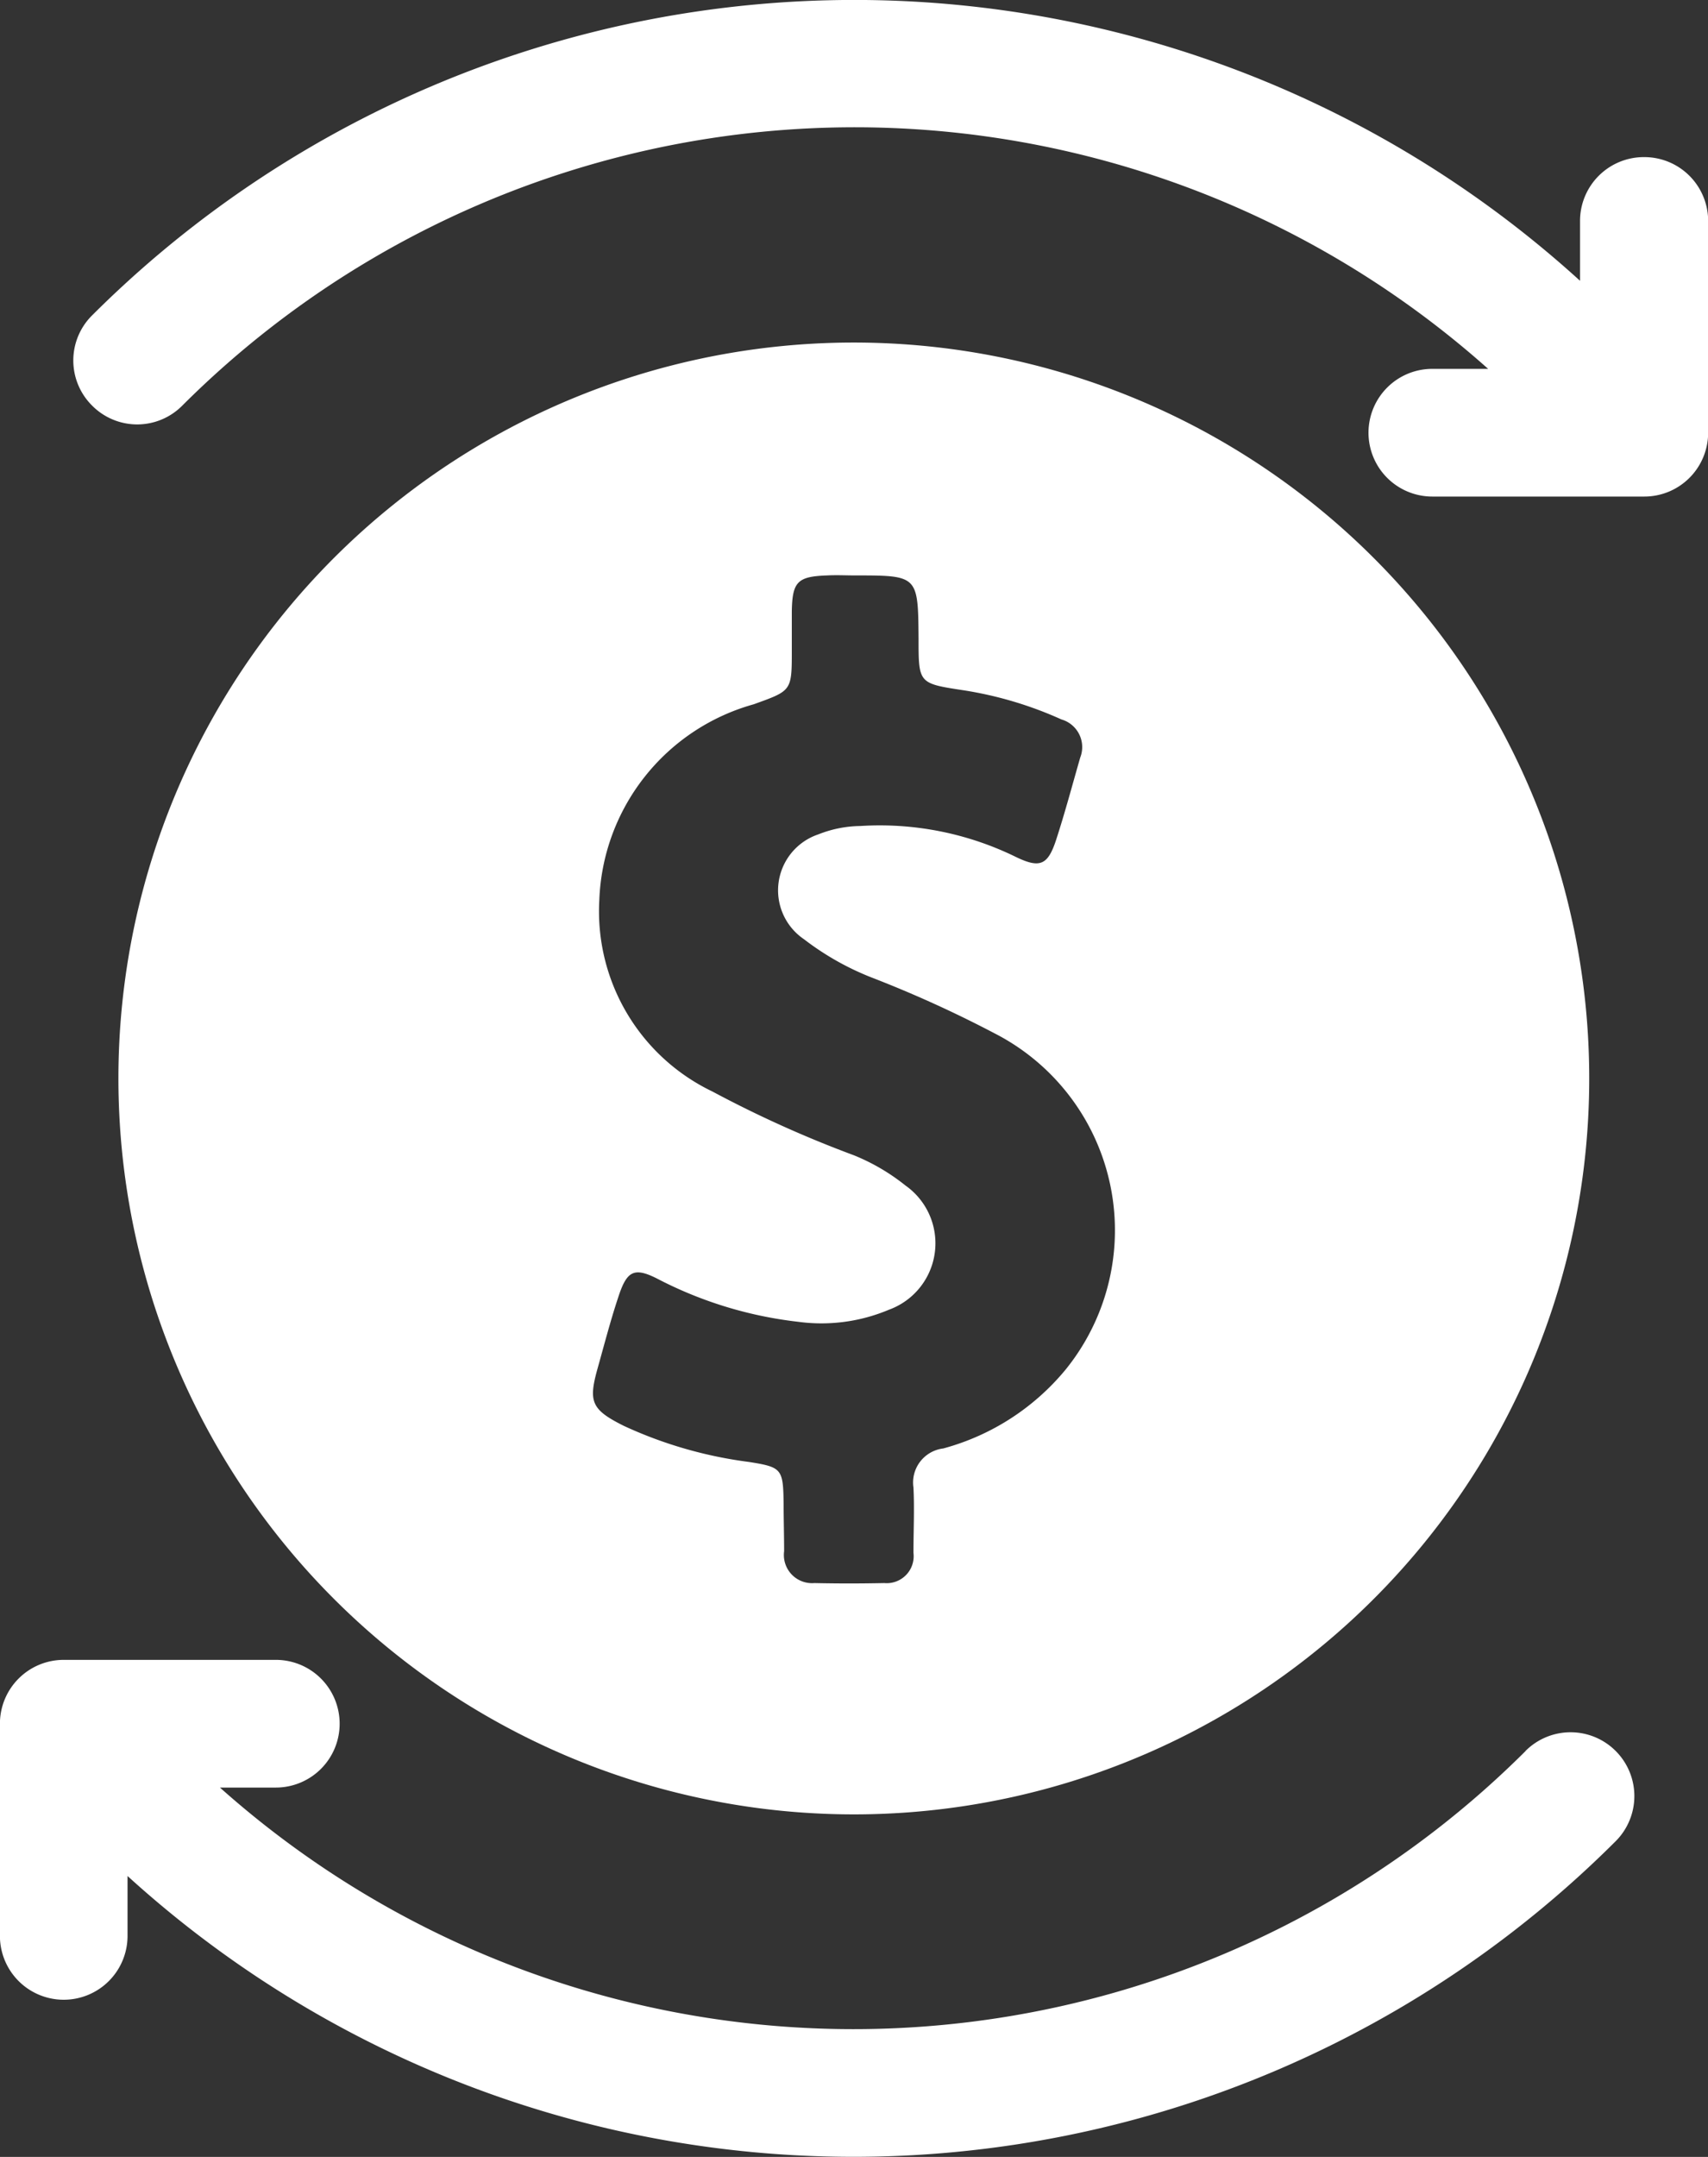 <svg xmlns="http://www.w3.org/2000/svg" width="23.771" height="29.998" viewBox="0 0 23.771 29.998">
	<rect x="0" y="0" width="23.771" height="29.998" fill="#333333" stroke="none"/>
	<g transform="translate(-1518.299 -86.188)">
		<path d="M1095.648,692.909a10.235,10.235,0,1,0-10.235-10.242A10.237,10.237,0,0,0,1095.648,692.909Zm-3.571-6.185c.094-.334.182-.675.29-1,.124-.385.225-.435.581-.247a5.624,5.624,0,0,0,1.924.581,2.417,2.417,0,0,0,1.263-.167.983.983,0,0,0,.232-1.728,2.865,2.865,0,0,0-.719-.421,15.933,15.933,0,0,1-1.967-.886,2.779,2.779,0,0,1-1.575-2.664,2.938,2.938,0,0,1,2.149-2.722c.523-.189.53-.182.53-.733v-.559c.007-.414.08-.486.493-.5.131-.007.254,0,.385,0,.879,0,.879,0,.886.878,0,.624,0,.624.624.719a5.276,5.276,0,0,1,1.365.406.4.4,0,0,1,.261.53c-.109.378-.211.762-.334,1.14-.116.356-.225.406-.566.24a4.307,4.307,0,0,0-2.163-.428,1.626,1.626,0,0,0-.581.116.821.821,0,0,0-.2,1.459,3.849,3.849,0,0,0,.936.53,16.442,16.442,0,0,1,1.713.777,3.077,3.077,0,0,1,.994,4.675,3.333,3.333,0,0,1-1.706,1.1.477.477,0,0,0-.414.544c.015.3,0,.6,0,.907a.375.375,0,0,1-.406.421c-.327.007-.653.007-.973,0a.392.392,0,0,1-.421-.443c0-.218-.007-.443-.007-.661-.007-.486-.022-.508-.486-.581a5.95,5.95,0,0,1-1.735-.5C1092,687.283,1091.953,687.174,1092.077,686.724Z" transform="translate(434.534 -581.487)" fill="#ffffff">
		</path>
		<path d="M1053.545,946.806a13.247,13.247,0,0,1-18.171.508h.778a.888.888,0,0,0,.888-.888h0a.888.888,0,0,0-.888-.888H1033.2a.888.888,0,0,0-.888.888v2.951a.888.888,0,0,0,.888.888h0a.888.888,0,0,0,.888-.888v-.833a15.016,15.016,0,0,0,20.711-.484l0,0a.887.887,0,0,0,0-1.255h0a.887.887,0,0,0-1.255,0Z" transform="translate(485.986 -836.265)" fill="#ffffff">
		</path>
		<path d="M1069.958,571.512v.833a15.016,15.016,0,0,0-20.711.484h0a.883.883,0,0,0,0,1.249l.006.006a.883.883,0,0,0,1.249,0l.006-.006a13.247,13.247,0,0,1,18.171-.508h-.777a.888.888,0,0,0-.888.888h0a.888.888,0,0,0,.888.888h2.951a.888.888,0,0,0,.888-.888v-2.945a.888.888,0,0,0-.888-.888h-.006A.888.888,0,0,0,1069.958,571.512Z" transform="translate(470.331 -482.252)" fill="#ffffff">
		</path>
	</g>
</svg>
